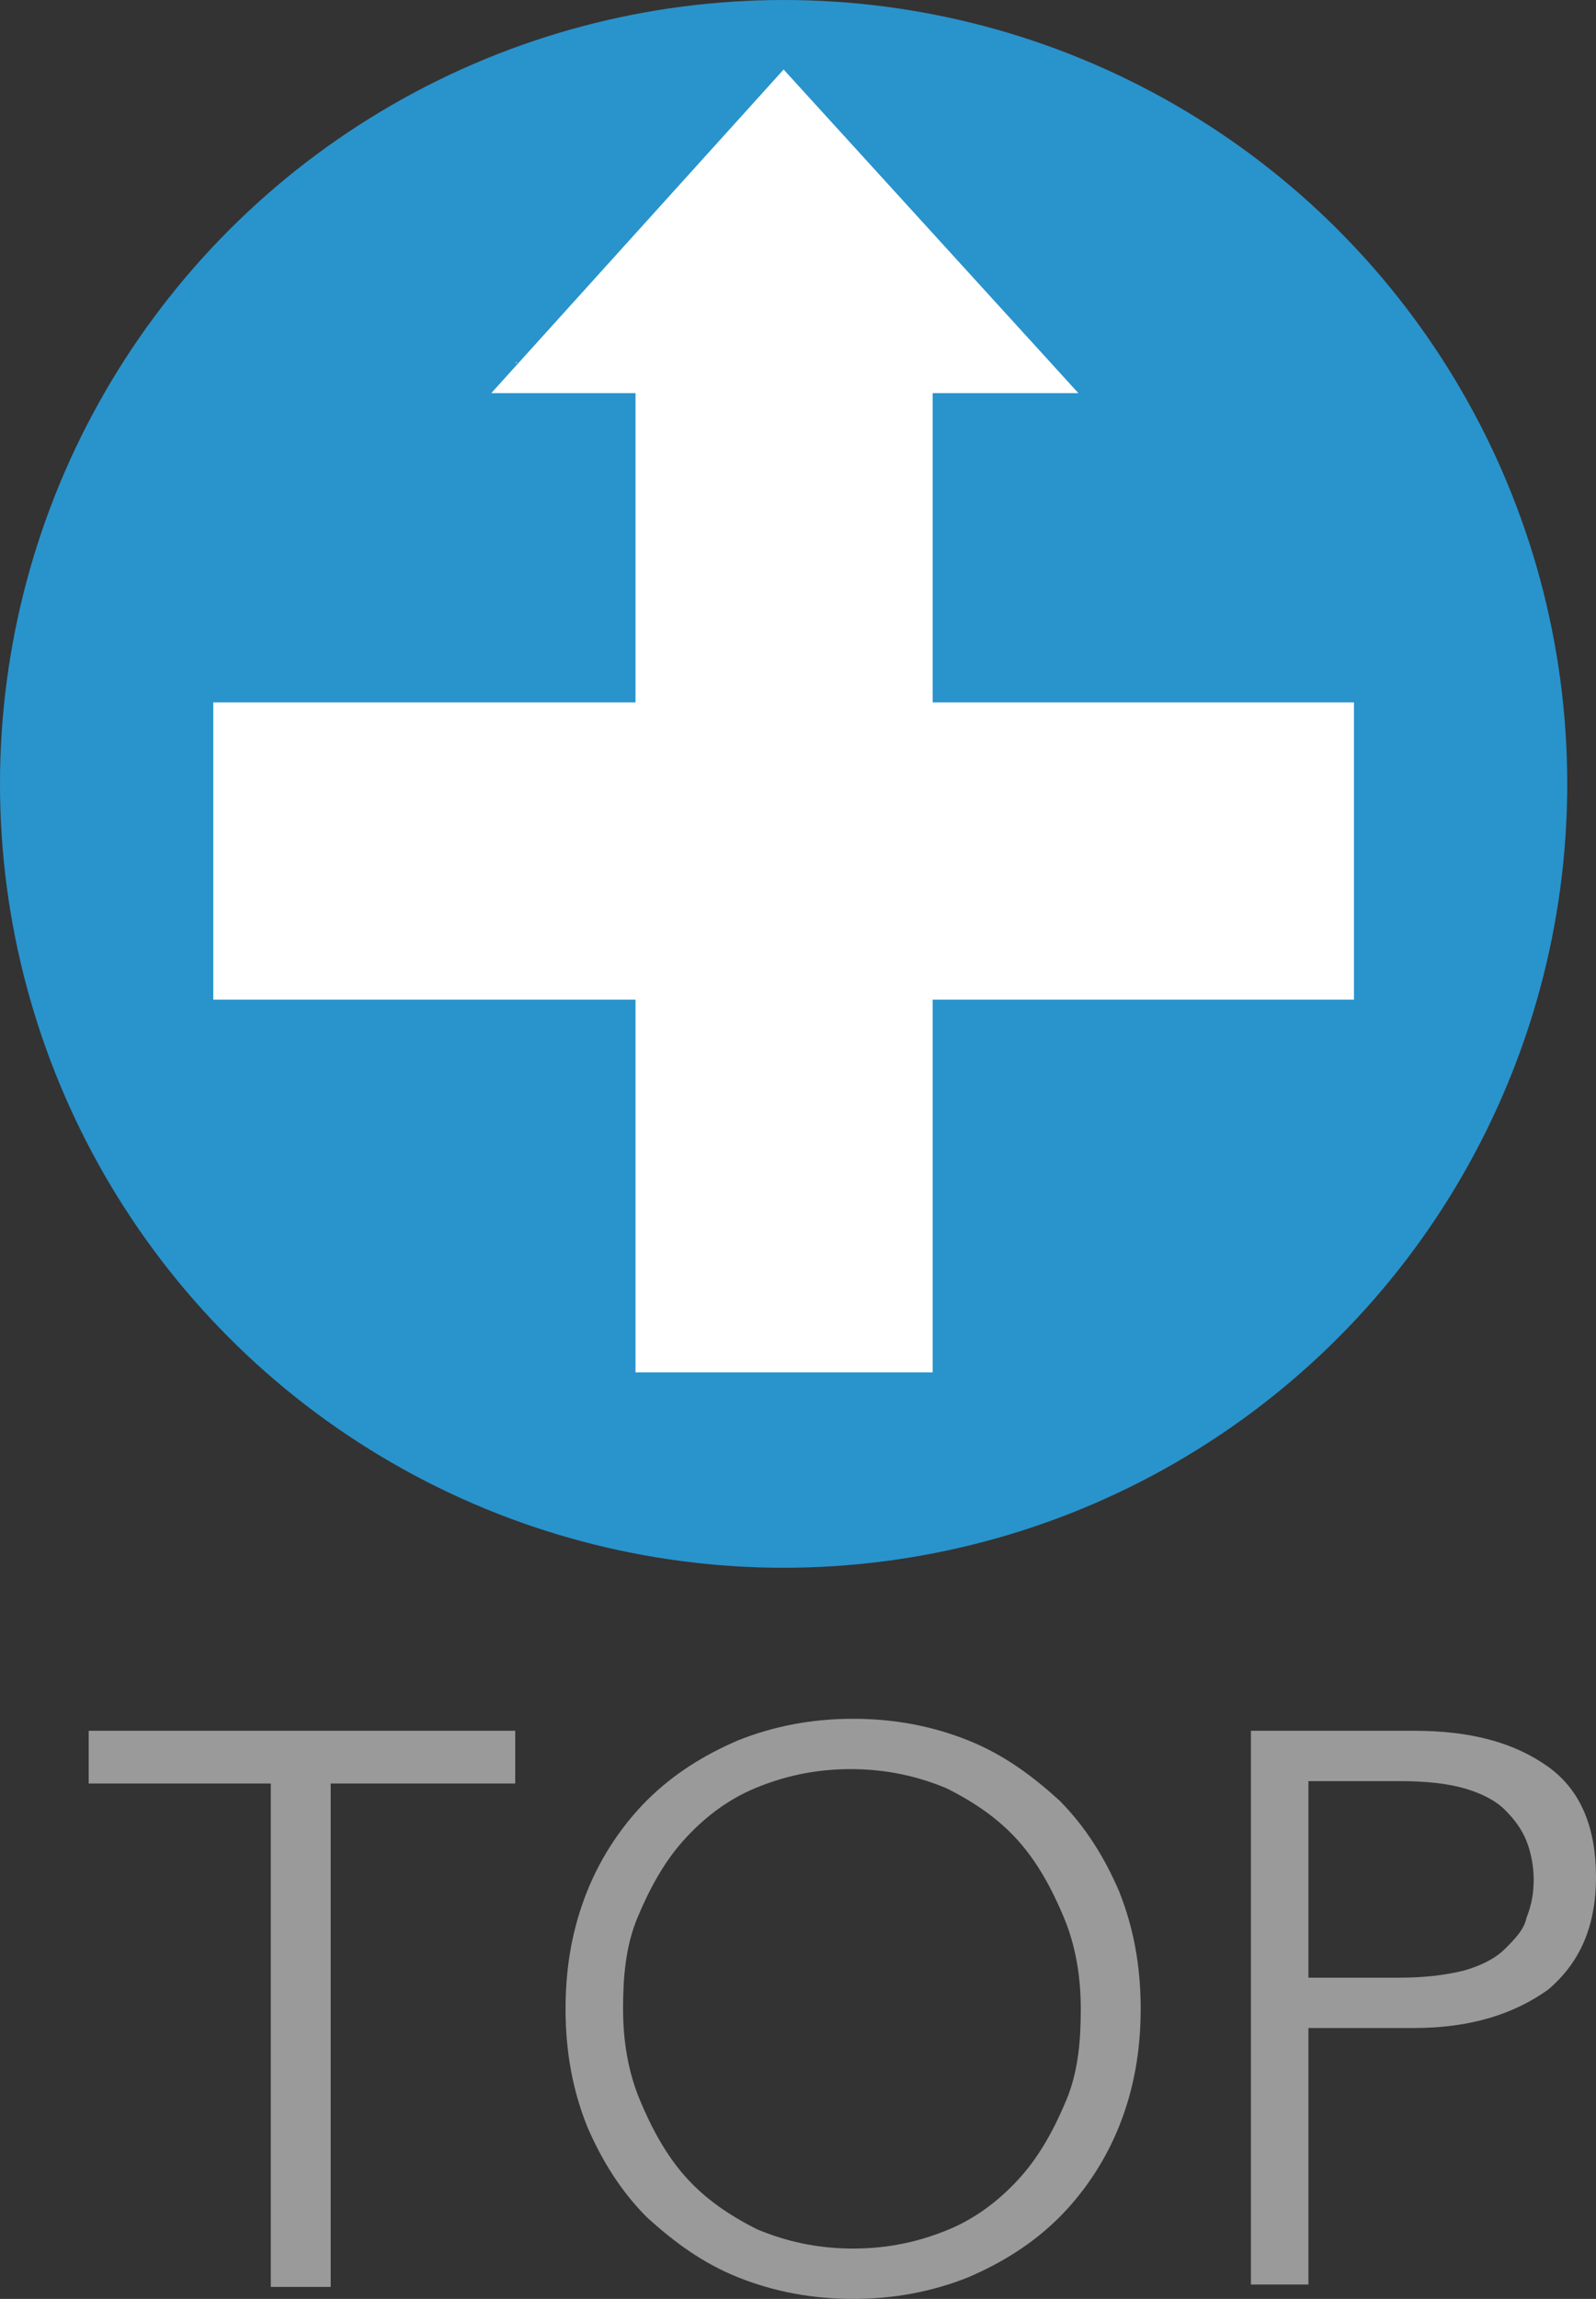<?xml version="1.0" encoding="utf-8"?>
<!-- Generator: Adobe Illustrator 26.0.0, SVG Export Plug-In . SVG Version: 6.00 Build 0)  -->
<svg version="1.1" id="レイヤー_1" xmlns="http://www.w3.org/2000/svg" xmlns:xlink="http://www.w3.org/1999/xlink" x="0px"
	 y="0px" viewBox="0 0 66.6 95.9" style="enable-background:new 0 0 66.6 95.9;" xml:space="preserve">
<rect x="0" y="0" width="66.6" height="95.9" fill="#333333" stroke="none"/>
<style type="text/css">
	.st0{fill:#2993CC;}
	.st1{fill:#9A9A9B;}
	.st2{fill:#FFFFFF;}
</style>
<circle class="st0" cx="32.7" cy="32.7" r="32.7"/>
<g>
	<path class="st1" d="M13.7,95.4h-2.4v-21H3.7v-2.2h17.8v2.2h-7.7V95.4z"/>
	<path class="st1" d="M47.6,83.8c0,1.8-0.3,3.4-0.9,4.9c-0.6,1.5-1.5,2.8-2.5,3.8c-1.1,1.1-2.4,1.9-3.8,2.5
		c-1.5,0.6-3.1,0.9-4.8,0.9c-1.7,0-3.3-0.3-4.8-0.9c-1.5-0.6-2.7-1.5-3.8-2.5c-1.1-1.1-1.9-2.4-2.5-3.8c-0.6-1.5-0.9-3.1-0.9-4.9
		c0-1.8,0.3-3.4,0.9-4.9c0.6-1.5,1.5-2.8,2.5-3.8c1.1-1.1,2.4-1.9,3.8-2.5c1.5-0.6,3.1-0.9,4.8-0.9c1.7,0,3.3,0.3,4.8,0.9
		c1.5,0.6,2.7,1.5,3.8,2.5c1.1,1.1,1.9,2.4,2.5,3.8C47.3,80.4,47.6,82,47.6,83.8z M45.1,83.8c0-1.3-0.2-2.6-0.7-3.8
		s-1.1-2.3-1.9-3.2c-0.8-0.9-1.8-1.6-3-2.2c-1.2-0.5-2.5-0.8-4-0.8c-1.5,0-2.8,0.3-4,0.8c-1.2,0.5-2.2,1.3-3,2.2
		c-0.8,0.9-1.4,2-1.9,3.2S26,82.5,26,83.8c0,1.3,0.2,2.6,0.7,3.8s1.1,2.3,1.9,3.2c0.8,0.9,1.8,1.6,3,2.2c1.2,0.5,2.5,0.8,4,0.8
		c1.5,0,2.8-0.3,4-0.8c1.2-0.5,2.2-1.3,3-2.2c0.8-0.9,1.4-2,1.9-3.2S45.1,85.1,45.1,83.8z"/>
	<path class="st1" d="M52.3,72.2H59c2.4,0,4.2,0.5,5.6,1.5s2,2.6,2,4.6c0,2.1-0.7,3.6-2,4.7c-1.4,1-3.2,1.6-5.6,1.6h-4.4v10.7h-2.4
		V72.2z M54.6,82.5h3.8c1,0,1.9-0.1,2.7-0.3c0.7-0.2,1.3-0.5,1.7-0.9c0.4-0.4,0.8-0.8,0.9-1.3c0.2-0.5,0.3-1,0.3-1.6
		c0-0.5-0.1-1.1-0.3-1.6c-0.2-0.5-0.5-0.9-0.9-1.3c-0.4-0.4-1-0.7-1.7-0.9s-1.6-0.3-2.7-0.3h-3.8V82.5z"/>
</g>
<g>
	<rect x="8.9" y="29.3" class="st2" width="47.6" height="12.4"/>
	
		<rect x="10.4" y="28.7" transform="matrix(-1.836970e-16 1 -1 -1.836970e-16 67.62 2.15)" class="st2" width="44.7" height="12.4"/>
	<polygon class="st2" points="32.7,2.9 20.5,16.4 45,16.4 	"/>
	<path class="st2" d="M21.4,15.1c0.1,0,0.1,0,0.1,0C21.5,15.1,21.4,15.1,21.4,15.1z"/>
	<path class="st2" d="M21.5,15.1C21.6,15.1,21.6,15.2,21.5,15.1L21.5,15.1z"/>
	<path class="st2" d="M21.3,15.1C21.3,15.1,21.3,15.1,21.3,15.1C21.4,15.1,21.3,15.1,21.3,15.1z"/>
</g>
</svg>
